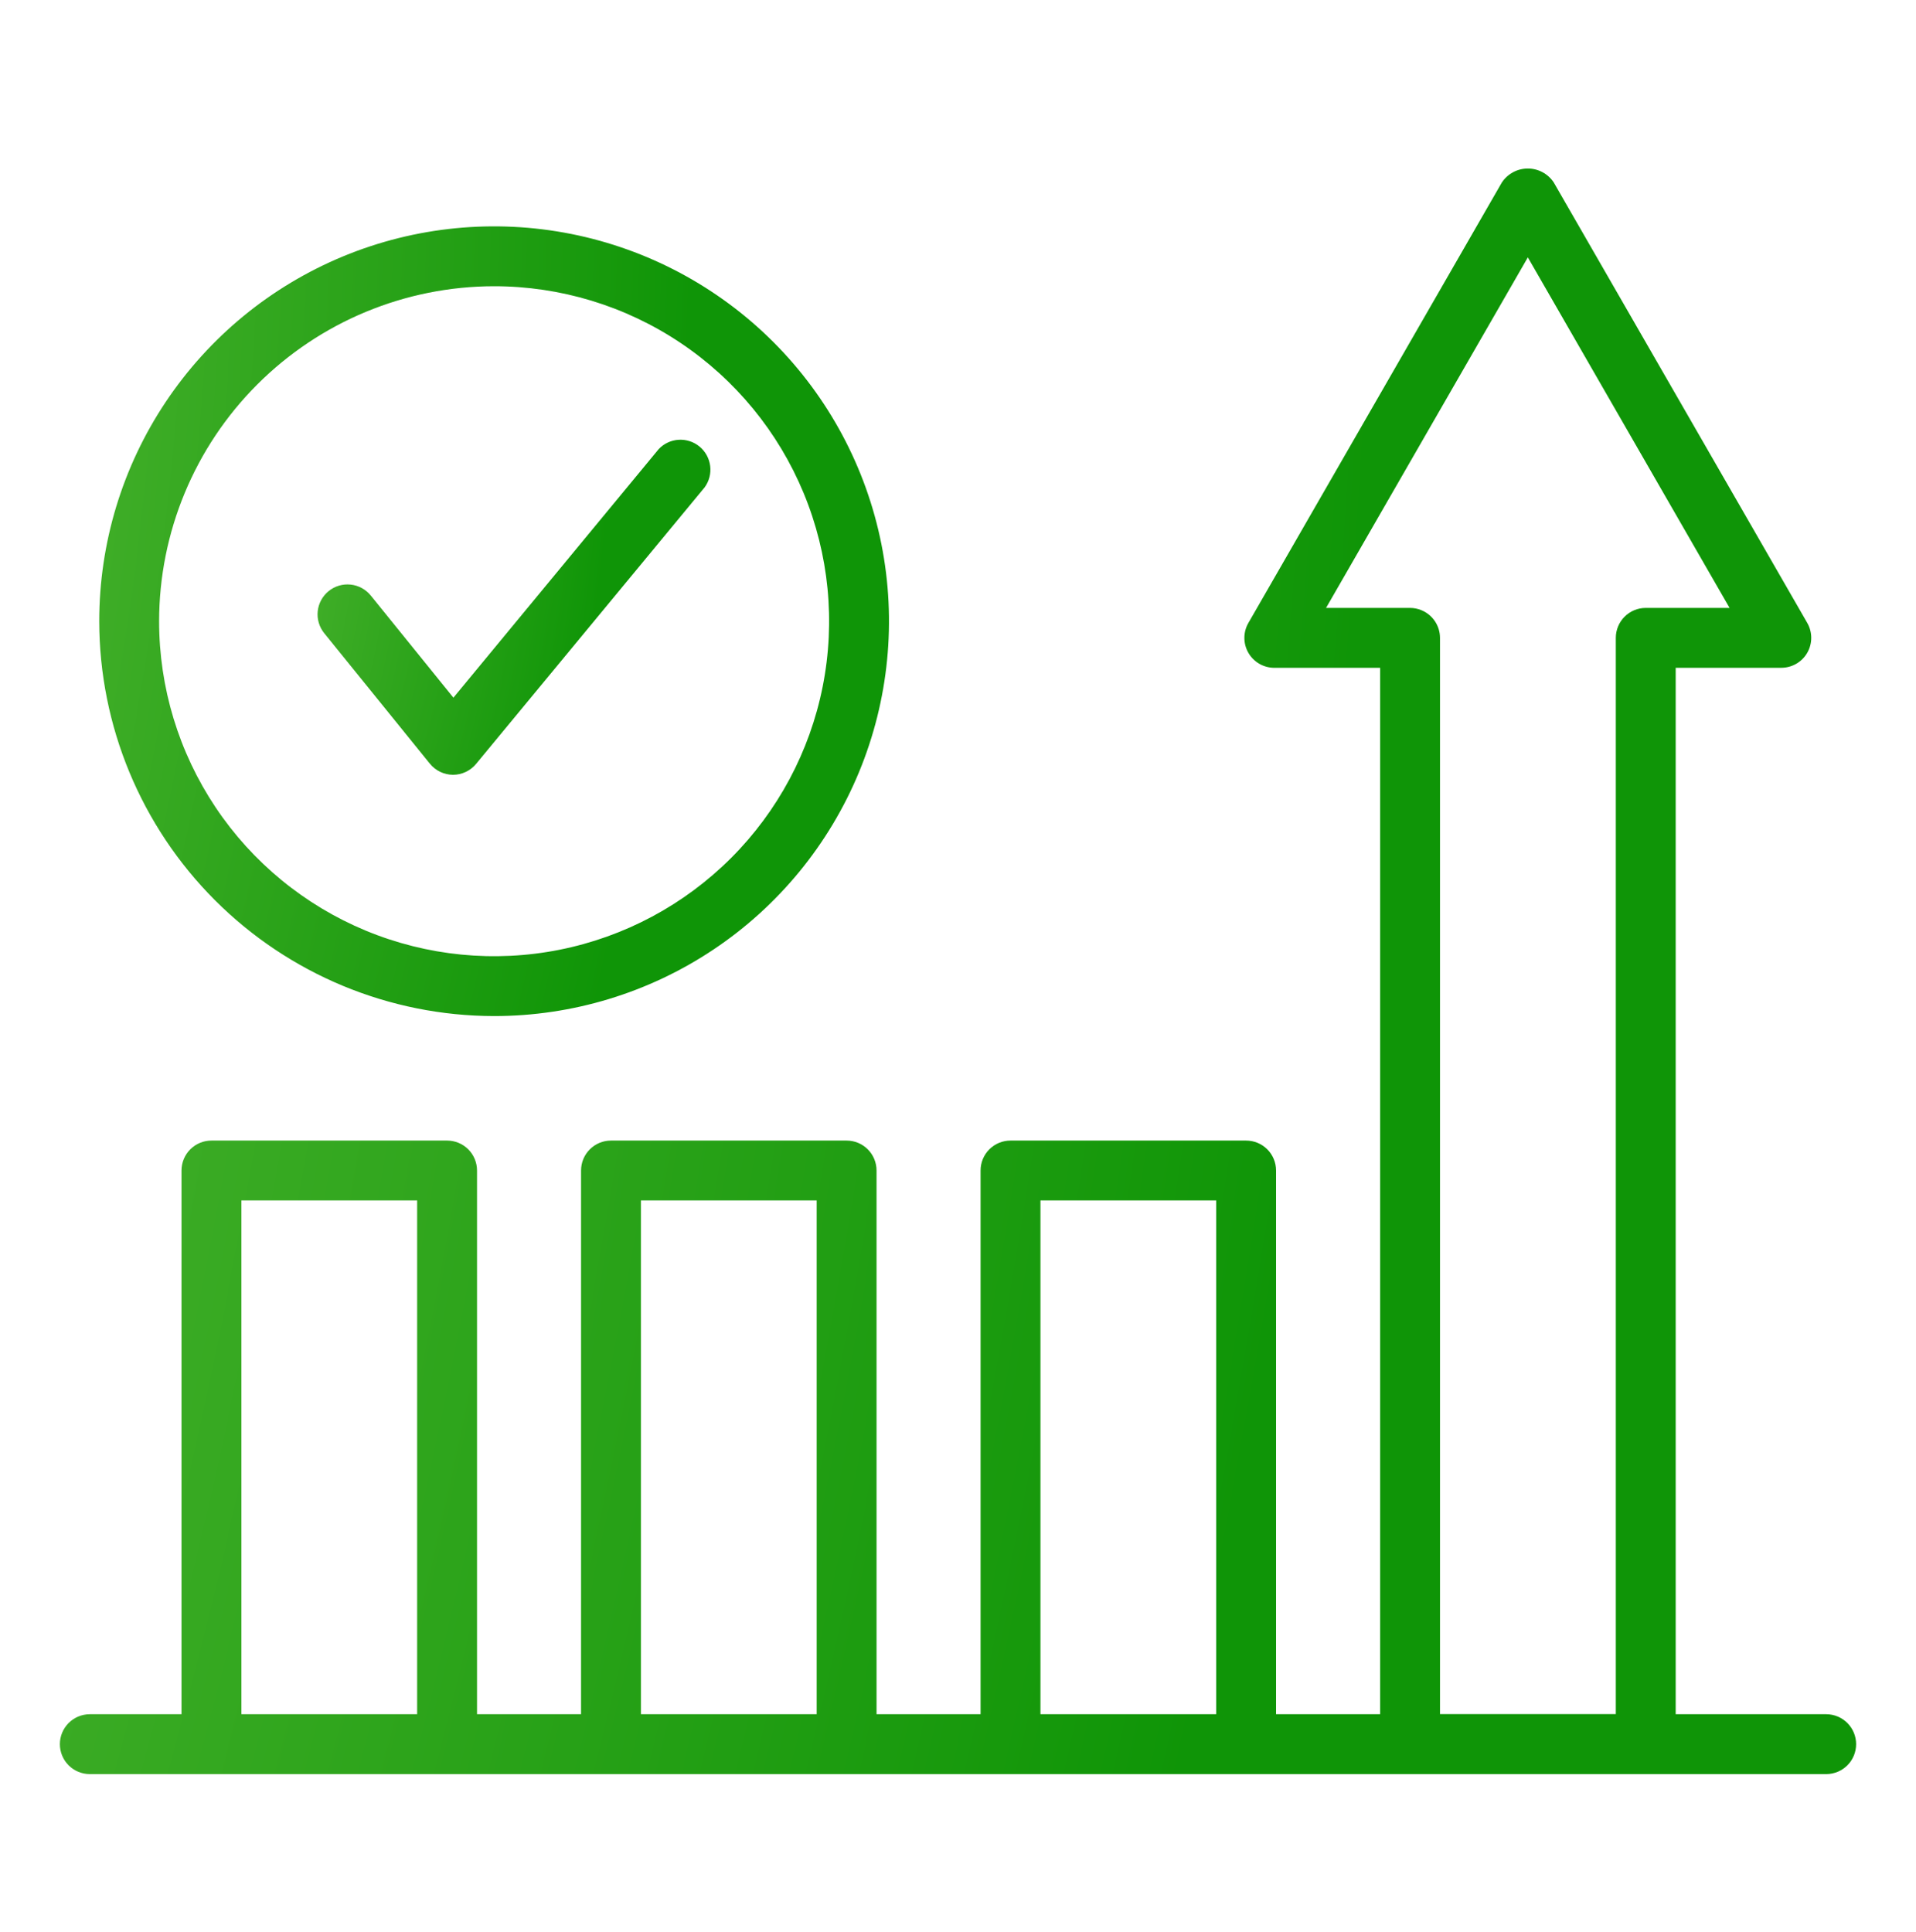 <?xml version="1.0" encoding="UTF-8"?> <svg xmlns="http://www.w3.org/2000/svg" width="120" height="121" viewBox="0 0 120 121" fill="none"><path d="M114.375 107.368H104.949V41.826H111.562C111.892 41.826 112.215 41.74 112.501 41.575C112.786 41.411 113.023 41.174 113.188 40.889C113.352 40.604 113.439 40.281 113.439 39.951C113.439 39.622 113.353 39.299 113.188 39.013L97.312 11.427C97.135 11.159 96.893 10.939 96.61 10.787C96.326 10.634 96.01 10.555 95.688 10.555C95.366 10.555 95.049 10.634 94.766 10.787C94.483 10.939 94.241 11.159 94.063 11.427L78.188 39.015C78.023 39.3 77.936 39.624 77.936 39.953C77.936 40.283 78.023 40.606 78.188 40.891C78.353 41.176 78.59 41.413 78.875 41.577C79.16 41.742 79.484 41.828 79.813 41.828H86.438V107.368H79.92V73.313C79.92 72.816 79.722 72.339 79.371 71.987C79.019 71.635 78.542 71.438 78.045 71.438H63.289C62.791 71.438 62.315 71.635 61.963 71.987C61.611 72.339 61.414 72.816 61.414 73.313V107.368H54.898V73.313C54.898 72.816 54.701 72.339 54.349 71.987C53.997 71.635 53.52 71.438 53.023 71.438H38.267C37.77 71.438 37.293 71.635 36.941 71.987C36.589 72.339 36.392 72.816 36.392 73.313V107.368H29.876V73.313C29.876 72.816 29.679 72.339 29.327 71.987C28.975 71.635 28.498 71.438 28.001 71.438H13.243C12.746 71.438 12.269 71.635 11.917 71.987C11.566 72.339 11.368 72.816 11.368 73.313V107.368H5.625C5.128 107.368 4.651 107.566 4.299 107.918C3.948 108.269 3.75 108.746 3.75 109.243C3.75 109.741 3.948 110.218 4.299 110.569C4.651 110.921 5.128 111.118 5.625 111.118H114.375C114.872 111.118 115.349 110.921 115.701 110.569C116.052 110.218 116.25 109.741 116.25 109.243C116.25 108.746 116.052 108.269 115.701 107.918C115.349 107.566 114.872 107.368 114.375 107.368ZM83.051 38.076L95.689 16.12L108.324 38.076H103.074C102.577 38.076 102.1 38.273 101.749 38.625C101.397 38.977 101.199 39.454 101.199 39.951C101.197 40.003 101.197 40.055 101.199 40.107V107.359H90.188V39.953C90.187 39.585 90.079 39.225 89.876 38.919C89.673 38.612 89.384 38.372 89.046 38.228C88.812 38.127 88.561 38.076 88.307 38.076H83.051ZM15.118 107.368V75.188H26.126V107.368H15.118ZM40.142 107.368V75.188H51.148V107.368H40.142ZM65.164 107.368V75.188H76.17V107.368H65.164Z" fill="url(#paint0_radial_118_736)"></path><path d="M30.947 63.64C35.838 63.64 40.62 62.19 44.687 59.472C48.754 56.755 51.923 52.892 53.795 48.373C55.667 43.854 56.157 38.882 55.203 34.084C54.248 29.287 51.893 24.88 48.434 21.421C44.975 17.962 40.569 15.607 35.771 14.653C30.974 13.699 26.001 14.188 21.482 16.06C16.963 17.932 13.101 21.102 10.383 25.169C7.666 29.236 6.215 34.017 6.215 38.909C6.223 45.466 8.831 51.752 13.467 56.388C18.104 61.025 24.39 63.633 30.947 63.64ZM30.947 17.928C35.096 17.928 39.153 19.158 42.603 21.464C46.053 23.769 48.743 27.046 50.331 30.88C51.919 34.714 52.334 38.932 51.525 43.002C50.715 47.072 48.717 50.811 45.783 53.745C42.848 56.679 39.11 58.677 35.04 59.487C30.97 60.297 26.751 59.881 22.917 58.293C19.084 56.705 15.807 54.016 13.501 50.566C11.196 47.115 9.965 43.059 9.965 38.909C9.97 33.346 12.182 28.012 16.116 24.078C20.05 20.145 25.384 17.933 30.947 17.928Z" fill="url(#paint1_radial_118_736)"></path><path d="M26.923 47.832C27.098 48.048 27.318 48.222 27.568 48.343C27.819 48.463 28.093 48.526 28.37 48.528C28.647 48.528 28.919 48.467 29.169 48.349C29.419 48.231 29.64 48.06 29.816 47.847L44.132 30.524C44.414 30.138 44.538 29.66 44.479 29.186C44.42 28.712 44.183 28.278 43.815 27.973C43.447 27.668 42.977 27.515 42.5 27.545C42.023 27.575 41.576 27.786 41.25 28.135L28.397 43.698L23.222 37.3C23.067 37.109 22.876 36.95 22.659 36.832C22.443 36.714 22.206 36.641 21.961 36.615C21.716 36.589 21.468 36.611 21.232 36.681C20.996 36.751 20.776 36.867 20.584 37.022C20.393 37.177 20.234 37.368 20.116 37.584C19.999 37.8 19.925 38.038 19.899 38.283C19.873 38.528 19.896 38.775 19.966 39.011C20.035 39.247 20.151 39.467 20.306 39.659L26.923 47.832Z" fill="url(#paint2_radial_118_736)"></path><defs><radialGradient id="paint0_radial_118_736" cx="0" cy="0" r="1" gradientUnits="userSpaceOnUse" gradientTransform="translate(-327.498 2.011) scale(415.932 421.076)"><stop stop-color="#C9F586"></stop><stop offset="0.11" stop-color="#C1F080"></stop><stop offset="0.27" stop-color="#ABE571"></stop><stop offset="0.48" stop-color="#87D359"></stop><stop offset="0.71" stop-color="#56B937"></stop><stop offset="0.97" stop-color="#17990C"></stop><stop offset="1" stop-color="#0F9507"></stop></radialGradient><radialGradient id="paint1_radial_118_736" cx="0" cy="0" r="1" gradientUnits="userSpaceOnUse" gradientTransform="translate(-139.423 9.975) scale(182.872 207.108)"><stop stop-color="#C9F586"></stop><stop offset="0.11" stop-color="#C1F080"></stop><stop offset="0.27" stop-color="#ABE571"></stop><stop offset="0.48" stop-color="#87D359"></stop><stop offset="0.71" stop-color="#56B937"></stop><stop offset="0.97" stop-color="#17990C"></stop><stop offset="1" stop-color="#0F9507"></stop></radialGradient><radialGradient id="paint2_radial_118_736" cx="0" cy="0" r="1" gradientUnits="userSpaceOnUse" gradientTransform="translate(-52.558 25.759) scale(90.968 87.872)"><stop stop-color="#C9F586"></stop><stop offset="0.11" stop-color="#C1F080"></stop><stop offset="0.27" stop-color="#ABE571"></stop><stop offset="0.48" stop-color="#87D359"></stop><stop offset="0.71" stop-color="#56B937"></stop><stop offset="0.97" stop-color="#17990C"></stop><stop offset="1" stop-color="#0F9507"></stop></radialGradient></defs></svg> 